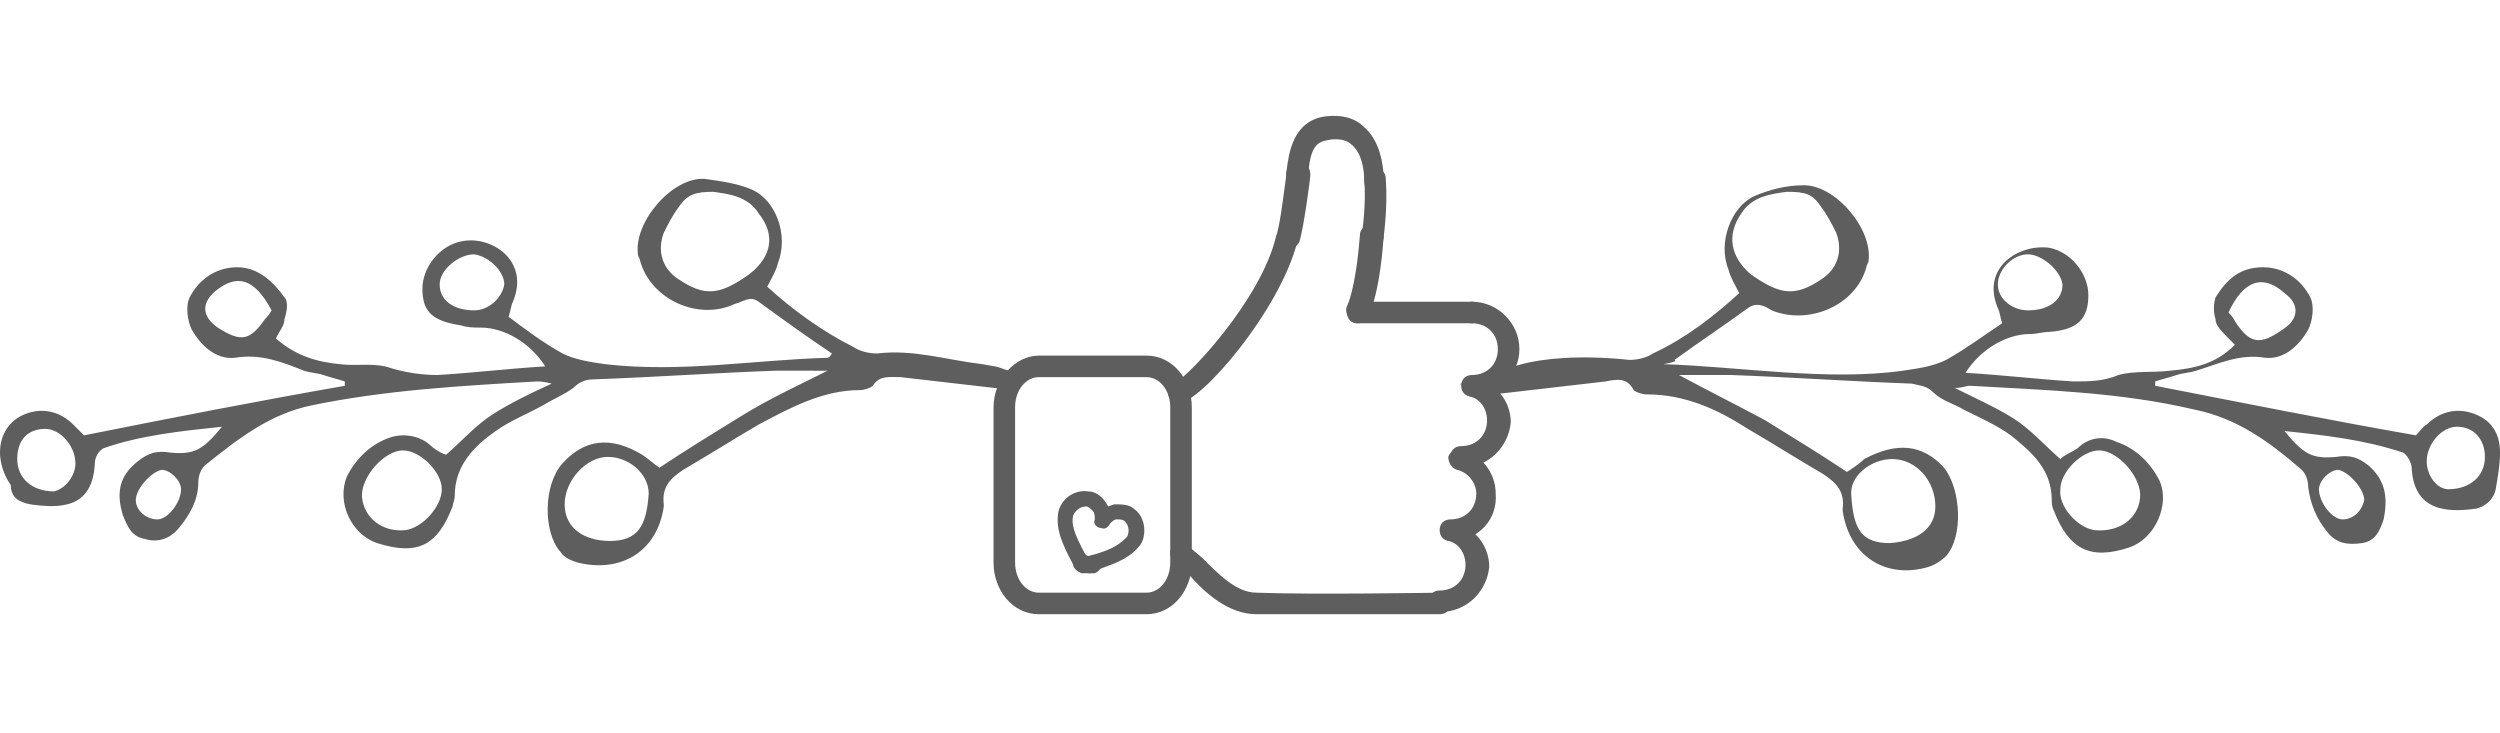 <svg version="1.1" id="Ebene_1" xmlns="http://www.w3.org/2000/svg" x="0" y="0" viewBox="0 0 116 34" xml:space="preserve"><style>.st0{fill:#5f5e5e}</style><path class="st0" d="M12.8 15.7c.9.8 1.9 1.1 3 1.2.8.1 1.6-.1 2.4.2.7.2 1.4.3 2.1.3 1.7-.1 3.3-.3 5-.4-.7-1.1-1.9-1.8-3-1.8-.3 0-.6 0-.9-.1-1.3-.2-1.8-.6-1.8-1.7 0-1 .8-2 1.8-2.2 1.4-.3 3.2.9 2.4 2.8-.1.2-.1.4-.2.7.8.6 1.6 1.2 2.5 1.7.6.3 1.3.4 2 .5 3.5.4 6.9-.2 10.3-.3 0 0 .1 0 .2-.2-1.2-.8-2.3-1.6-3.4-2.4-.4-.3-.7 0-1.1.1-1.7.8-3.9-.2-4.4-2 0-.1-.1-.2-.1-.3-.2-1.5 1.6-3.6 3.1-3.5.7.1 1.5.2 2.2.5 1.1.5 1.7 2.1 1.2 3.4-.1.4-.3.7-.5 1.1 1.2 1.1 2.6 2.1 4 2.8.3.2.7.3 1.1.3 1.7-.2 3.2.3 4.9.5 1.2.2.4.1 1.6.4.3.1 0-.2 0 .5-1-.1.7.4-.2.3-1.7-.2-3.5-.4-5.2-.6-.5 0-1-.1-1.3.4-.1.1-.4.2-.6.2-1.7 0-3.2.8-4.7 1.6-1.2.7-2.3 1.4-3.5 2.1-.6.4-1 .8-.9 1.6v.1c-.3 2.1-2 3.1-4 2.6-.3-.1-.6-.2-.8-.5-.8-.9-.8-3.1.1-4.1 1-1.1 2.2-1.3 3.7-.4.3.2.5.4.8.6 1.2-.8 2.5-1.6 3.8-2.4s2.6-1.4 4-2.1H36c-2.8.1-5.6.3-8.4.4-.4 0-.7.1-1 .4-.4.3-.9.5-1.4.8-.7.4-1.5.7-2.2 1.2-1 .7-1.9 1.6-1.9 3 0 .2-.1.4-.1.5-.7 1.8-1.6 2.3-3.5 1.7-1.2-.4-1.9-1.9-1.4-3.1.4-.8 1.1-1.5 2-1.8.6-.2 1.3-.1 1.8.3.2.2.5.4.8.5.8-.7 1.4-1.4 2.2-1.9.8-.5 1.6-.9 2.7-1.4-.4-.1-.5-.1-.7-.1-3.5.2-7 .4-10.4 1.1-2 .4-3.5 1.6-5 2.8-.2.2-.3.5-.3.8 0 .8-.4 1.5-.9 2.1-.4.5-1 .7-1.6.5-.6-.1-.8-.6-1-1.1-.3-1-.2-1.8.7-2.5.5-.4.9-.5 1.5-.4 1.1.1 1.5-.1 2.4-1.2-1.9.2-3.8.4-5.5 1-.2.1-.4.4-.4.7-.1 2.1-1.6 2.1-3 1.9-.5-.1-.9-.3-.9-.9-.3-.4-.5-1-.5-1.5 0-.8.4-1.5 1.2-1.8s1.6-.1 2.2.5l.5.5c4-.8 8.1-1.6 12.1-2.3v-.2c-.3-.1-.7-.2-1-.3-.3-.1-.6-.1-.9-.2-1-.4-2-.8-3.2-.6-.9.1-1.6-.6-2-1.3-.2-.4-.3-1.1-.1-1.5.4-.8 1.2-1.4 2.2-1.4s1.7.7 2.2 1.4c.2.2.1.7 0 1 0 .3-.2.5-.4.9zm20.3-6.8c-.8 0-1.2.1-1.6.7-.3.4-.5.8-.7 1.2-.3.8-.1 1.6.6 2.1 1.3.9 2 .8 3.4-.2 1-.8 1.2-1.8.4-2.8-.5-.8-1.4-.9-2.1-1zm-4.8 16.2c1.3 0 1.7-.7 1.8-2.2 0-.9-.9-1.7-1.9-1.7s-2 1.1-2 2.2.9 1.7 2.1 1.7zm-7.8-2.4c0-.8-1-1.8-1.8-1.8-.9 0-2 1.3-1.9 2.2.1.9.9 1.6 2 1.5.8-.1 1.7-1.1 1.7-1.9zm-17-1.2c0-.8-.7-1.6-1.4-1.6-.8 0-1.3.5-1.3 1.4s.7 1.5 1.7 1.5c.5-.1 1-.7 1-1.3zm9.1-7.1c-.8-1.5-1.6-1.7-2.6-.9-.7.6-.6 1.2.1 1.7 1.1.7 1.5.6 2.2-.4.1-.1.2-.2.3-.4zm7.8-1.2c0 .7.6 1.2 1.6 1.2.7 0 1.3-.6 1.4-1.2 0-.6-.7-1.3-1.4-1.4-.7 0-1.6.7-1.6 1.4zm-14.1 10c0 .5.5.9 1 .9s1.1-.8 1.1-1.4c0-.4-.5-.9-.9-.9-.5.1-1.2.9-1.2 1.4zm96.5-8.4c-.1-.3-.1-.7 0-1 .5-.8 1.1-1.4 2.2-1.4 1 0 1.8.6 2.2 1.4.2.4.1 1.1-.1 1.5-.4.7-1.1 1.4-2 1.3-1.2-.2-2.2.3-3.2.6-.3.1-.6.1-.9.2s-.7.2-1 .3v.2c4.1.8 8.1 1.6 12.1 2.3.2-.2.3-.4.5-.5.6-.6 1.4-.8 2.2-.5.8.3 1.2.9 1.2 1.8 0 .6-.1 1.1-.2 1.7-.1.5-.5.8-.9.9-1.4.2-2.9.1-3-1.9 0-.2-.2-.6-.4-.7-1.8-.6-3.6-.8-5.5-1 .9 1.1 1.3 1.3 2.4 1.2.6-.1 1 0 1.5.4.8.7.9 1.5.7 2.5-.2.6-.4 1-1 1.1-.7.1-1.2 0-1.6-.5-.5-.6-.8-1.3-.9-2.1 0-.3-.1-.6-.3-.8-1.5-1.3-3-2.4-5-2.8-3.4-.8-6.9-.9-10.4-1.1-.2 0-.3.1-.7.1 1 .5 1.9.9 2.7 1.4.8.5 1.4 1.2 2.2 1.9.2-.2.5-.3.8-.5.5-.5 1.2-.6 1.8-.3.9.3 1.6 1 2 1.8.5 1.1-.2 2.7-1.4 3.1-1.8.6-2.8.1-3.5-1.7-.1-.2-.1-.4-.1-.5 0-1.4-.9-2.2-1.9-3-.7-.5-1.4-.8-2.2-1.2-.5-.3-1-.4-1.4-.8-.3-.3-.6-.3-1-.4-2.8-.1-5.6-.3-8.4-.4h-2.4c1.3.7 2.7 1.4 4 2.1 1.3.8 2.6 1.6 3.8 2.4.3-.2.6-.4.8-.6 1.5-.8 2.7-.7 3.7.4.8 1 .9 3.2.1 4.1-.2.2-.5.4-.8.5-2 .6-3.7-.5-4-2.6v-.1c.1-.8-.3-1.2-.9-1.6-1.2-.7-2.3-1.4-3.5-2.1-1.4-.9-2.9-1.6-4.7-1.6-.2 0-.5-.1-.6-.2-.3-.6-.8-.5-1.3-.4-1.7.2-3.5.4-5.2.6-1 .1.4-.2-.6 0 0-.6-1.3-.4-.9-.5 1.2-.3 1.2-.3 2.4-.5-1.3.2.7-1.1 5.4-.6.4 0 .8-.1 1.1-.3 1.5-.7 2.8-1.7 4-2.8-.2-.4-.4-.7-.5-1.1-.5-1.2.1-2.9 1.2-3.4.7-.3 1.5-.5 2.2-.5 1.5-.1 3.3 2 3.1 3.5 0 .1-.1.2-.1.3-.5 1.8-2.7 2.7-4.4 2-.3-.2-.7-.4-1.1-.1-1.1.8-2.3 1.6-3.4 2.4.2.1-.6.2-.5.2 3.4.1 7.6.8 11.1.3.7-.1 1.4-.2 2-.5.9-.5 1.7-1.1 2.6-1.7-.1-.3-.1-.5-.2-.7-.8-1.9 1-3 2.4-2.8 1 .2 1.8 1.2 1.8 2.2 0 1.1-.5 1.6-1.8 1.7-.3 0-.6.1-.9.1-1.1 0-2.3.7-3 1.8 1.7.1 3.4.3 5 .4.7 0 1.4 0 2.1-.3.7-.2 1.6-.1 2.4-.2 1.1-.1 2.1-.3 3-1.2-.7-.7-.9-.9-.9-1.2zm-22-4.9c-.7 1-.5 2 .4 2.8 1.4 1 2.1 1.1 3.4.2.7-.5.9-1.3.6-2.1-.2-.4-.4-.8-.7-1.2-.4-.6-.7-.7-1.6-.7-.7.1-1.6.2-2.1 1zm9 13.6c0-1.2-.9-2.2-2-2.2-1 0-2 .8-1.9 1.7.1 1.6.5 2.2 1.8 2.2 1.3-.1 2.1-.7 2.1-1.7zm7.4 1.1c1.1.1 2-.5 2.1-1.5.1-.9-1-2.2-1.9-2.2-.8 0-1.8 1-1.8 1.8-.1.8.8 1.8 1.6 1.9zm16.4-1.9c1 0 1.7-.6 1.7-1.5 0-.8-.5-1.4-1.3-1.4-.7 0-1.4.8-1.4 1.6 0 .7.5 1.3 1 1.3zm-9.9-7.8c.7 1.1 1.2 1.1 2.2.4.8-.5.8-1.2.1-1.7-1-.9-1.9-.6-2.6.9.1.1.2.2.3.4zm-9.6-3.1c-.7 0-1.4.7-1.4 1.4s.7 1.2 1.4 1.2c1 0 1.6-.5 1.6-1.2-.1-.7-1-1.4-1.6-1.4zm14.4 10c-.4 0-.9.5-.9.9 0 .6.6 1.4 1.1 1.4s.9-.4 1-.9c0-.5-.7-1.3-1.2-1.4z"/><g id="Facebook_Like"><path class="st0" d="M59.7 11.6h-.1c-.3-.1-.4-.4-.4-.6.2-.5.4-2.3.5-3 0-.3.3-.5.6-.5s.5.3.5.6c0 .2-.3 2.4-.5 3.1-.1.2-.3.4-.6.4zm4-.2c-.3 0-.5-.3-.5-.6 0 0 .2-1.3.1-2.5 0-.3.2-.5.5-.5s.5.2.5.5c.1 1.3-.1 2.7-.1 2.7 0 .3-.2.4-.5.4z"/><path class="st0" d="M63.8 8.9c-.3 0-.5-.2-.5-.5 0-.5-.1-1.3-.6-1.7-.2-.2-.6-.3-1.1-.2-.5.1-.8.3-.9 1.6 0 .3-.3.5-.6.4-.3 0-.5-.3-.4-.6.1-.8.3-2.3 1.8-2.5.8-.1 1.4.1 1.8.5.7.6.9 1.7.9 2.4.1.4-.1.6-.4.6zm4.5 6.1H63c-.3 0-.5-.2-.5-.5s.2-.5.5-.5h5.3c.3 0 .5.2.5.5s-.2.5-.5.5z"/><path class="st0" d="M68.3 18.4c-.3 0-.5-.2-.5-.5s.2-.5.5-.5c.7 0 1.2-.5 1.2-1.2S69 15 68.3 15c-.3 0-.5-.2-.5-.5s.2-.5.5-.5c1.2 0 2.2 1 2.2 2.2 0 1.2-1 2.2-2.2 2.2z"/><path class="st0" d="M67.8 21.7c-.3 0-.5-.2-.5-.5s.2-.5.5-.5c.7 0 1.2-.5 1.2-1.2 0-.5-.3-1-.8-1.1-.3-.1-.4-.4-.3-.6.1-.3.4-.4.6-.3.9.3 1.6 1.1 1.6 2.1-.1 1.1-1 2.1-2.3 2.1z"/><path class="st0" d="M67.3 25.1c-.3 0-.5-.2-.5-.5s.2-.5.5-.5c.7 0 1.2-.5 1.2-1.2 0-.5-.4-1-.9-1.1-.3-.1-.4-.4-.4-.6.1-.3.4-.4.6-.4.9.3 1.6 1.1 1.6 2.1.1 1.2-.8 2.2-2.1 2.2z"/><path class="st0" d="M66.8 28.4c-.3 0-.5-.2-.5-.5s.2-.5.5-.5c.7 0 1.2-.5 1.2-1.2 0-.5-.3-1-.8-1.1-.3-.1-.4-.4-.3-.6.1-.3.4-.4.6-.3.9.3 1.6 1.1 1.6 2.1-.1 1.1-1 2.1-2.3 2.1z"/><path class="st0" d="M61.7 28.5h-3.4c-1.3 0-2.4-1-3.1-1.8-.2-.2-.5-.5-.7-.6-.2-.2-.3-.5-.1-.7.2-.2.5-.3.7-.1.2.2.5.4.8.7.7.7 1.5 1.5 2.4 1.5 2.6.1 8.4 0 8.5 0 .3 0 .5.2.5.5s-.2.5-.5.5h-5.1zM63 15c-.1 0-.2 0-.3-.1-.2-.2-.3-.5-.2-.7 0 0 .4-.7.6-3.3 0-.3.3-.5.6-.5s.5.3.5.6c-.2 2.8-.7 3.7-.8 3.8-.1.1-.2.2-.4.2zm-8.3 3.7c-.3 0-.5-.2-.5-.5s.2-.5.4-.5c.6-.3 3.9-3.8 4.6-6.7.1-.3.3-.4.6-.4.3.1.4.3.4.6-.8 3.2-4.5 7.5-5.5 7.5z"/><path class="st0" d="M53.2 28.5h-5c-1.2 0-2.1-1.1-2.1-2.4v-7.2c0-1.3 1-2.4 2.1-2.4h5c1.2 0 2.1 1.1 2.1 2.4v7.2c0 1.3-.9 2.4-2.1 2.4zm-5-11c-.6 0-1.1.6-1.1 1.4v7.2c0 .8.5 1.4 1.1 1.4h5c.6 0 1.1-.6 1.1-1.4v-7.2c0-.8-.5-1.4-1.1-1.4h-5z"/><path class="st0" d="M50.1 26.4c-.1 0-.3-.1-.3-.2-.6-1.1-.8-1.7-.7-2.4.1-.6.7-1.1 1.4-1 .3 0 .6.2.8.5.2.3.3.6.2.9 0 .2-.2.4-.4.3-.2 0-.4-.2-.3-.4 0-.1 0-.3-.1-.4-.1-.1-.2-.2-.3-.2-.3 0-.5.2-.6.4-.1.4 0 .8.6 1.9.1.2 0 .4-.1.5 0 .1-.1.1-.2.1z"/><path class="st0" d="M50.3 26.6h-.1c-.3-.1-.4-.3-.4-.4-.1-.2 0-.4.2-.5.2-.1.4 0 .5.2v.1c.2.1.3.3.2.5-.1 0-.2.1-.4.1z"/><path class="st0" d="M50.6 26.6c-.2 0-.3-.1-.4-.3-.1-.2.1-.4.3-.5 1.2-.3 1.5-.6 1.8-.9.1-.2.1-.5-.1-.7-.1-.1-.2-.1-.4-.1-.1 0-.2.1-.3.2-.1.2-.4.2-.5.1-.2-.1-.2-.4-.1-.5.2-.3.5-.4.8-.5.3 0 .7 0 .9.2.6.4.6 1.3.3 1.7-.4.5-.9.8-2.2 1.2 0 .1-.1.1-.1.1z"/><path class="st0" d="M50.5 26.6c-.1 0-.2 0-.3-.1-.2-.1-.3-.3-.2-.5.1-.2.3-.3.5-.2h.1c.2-.1.4.1.5.3.1.2-.1.4-.3.5h-.3z"/></g></svg>
